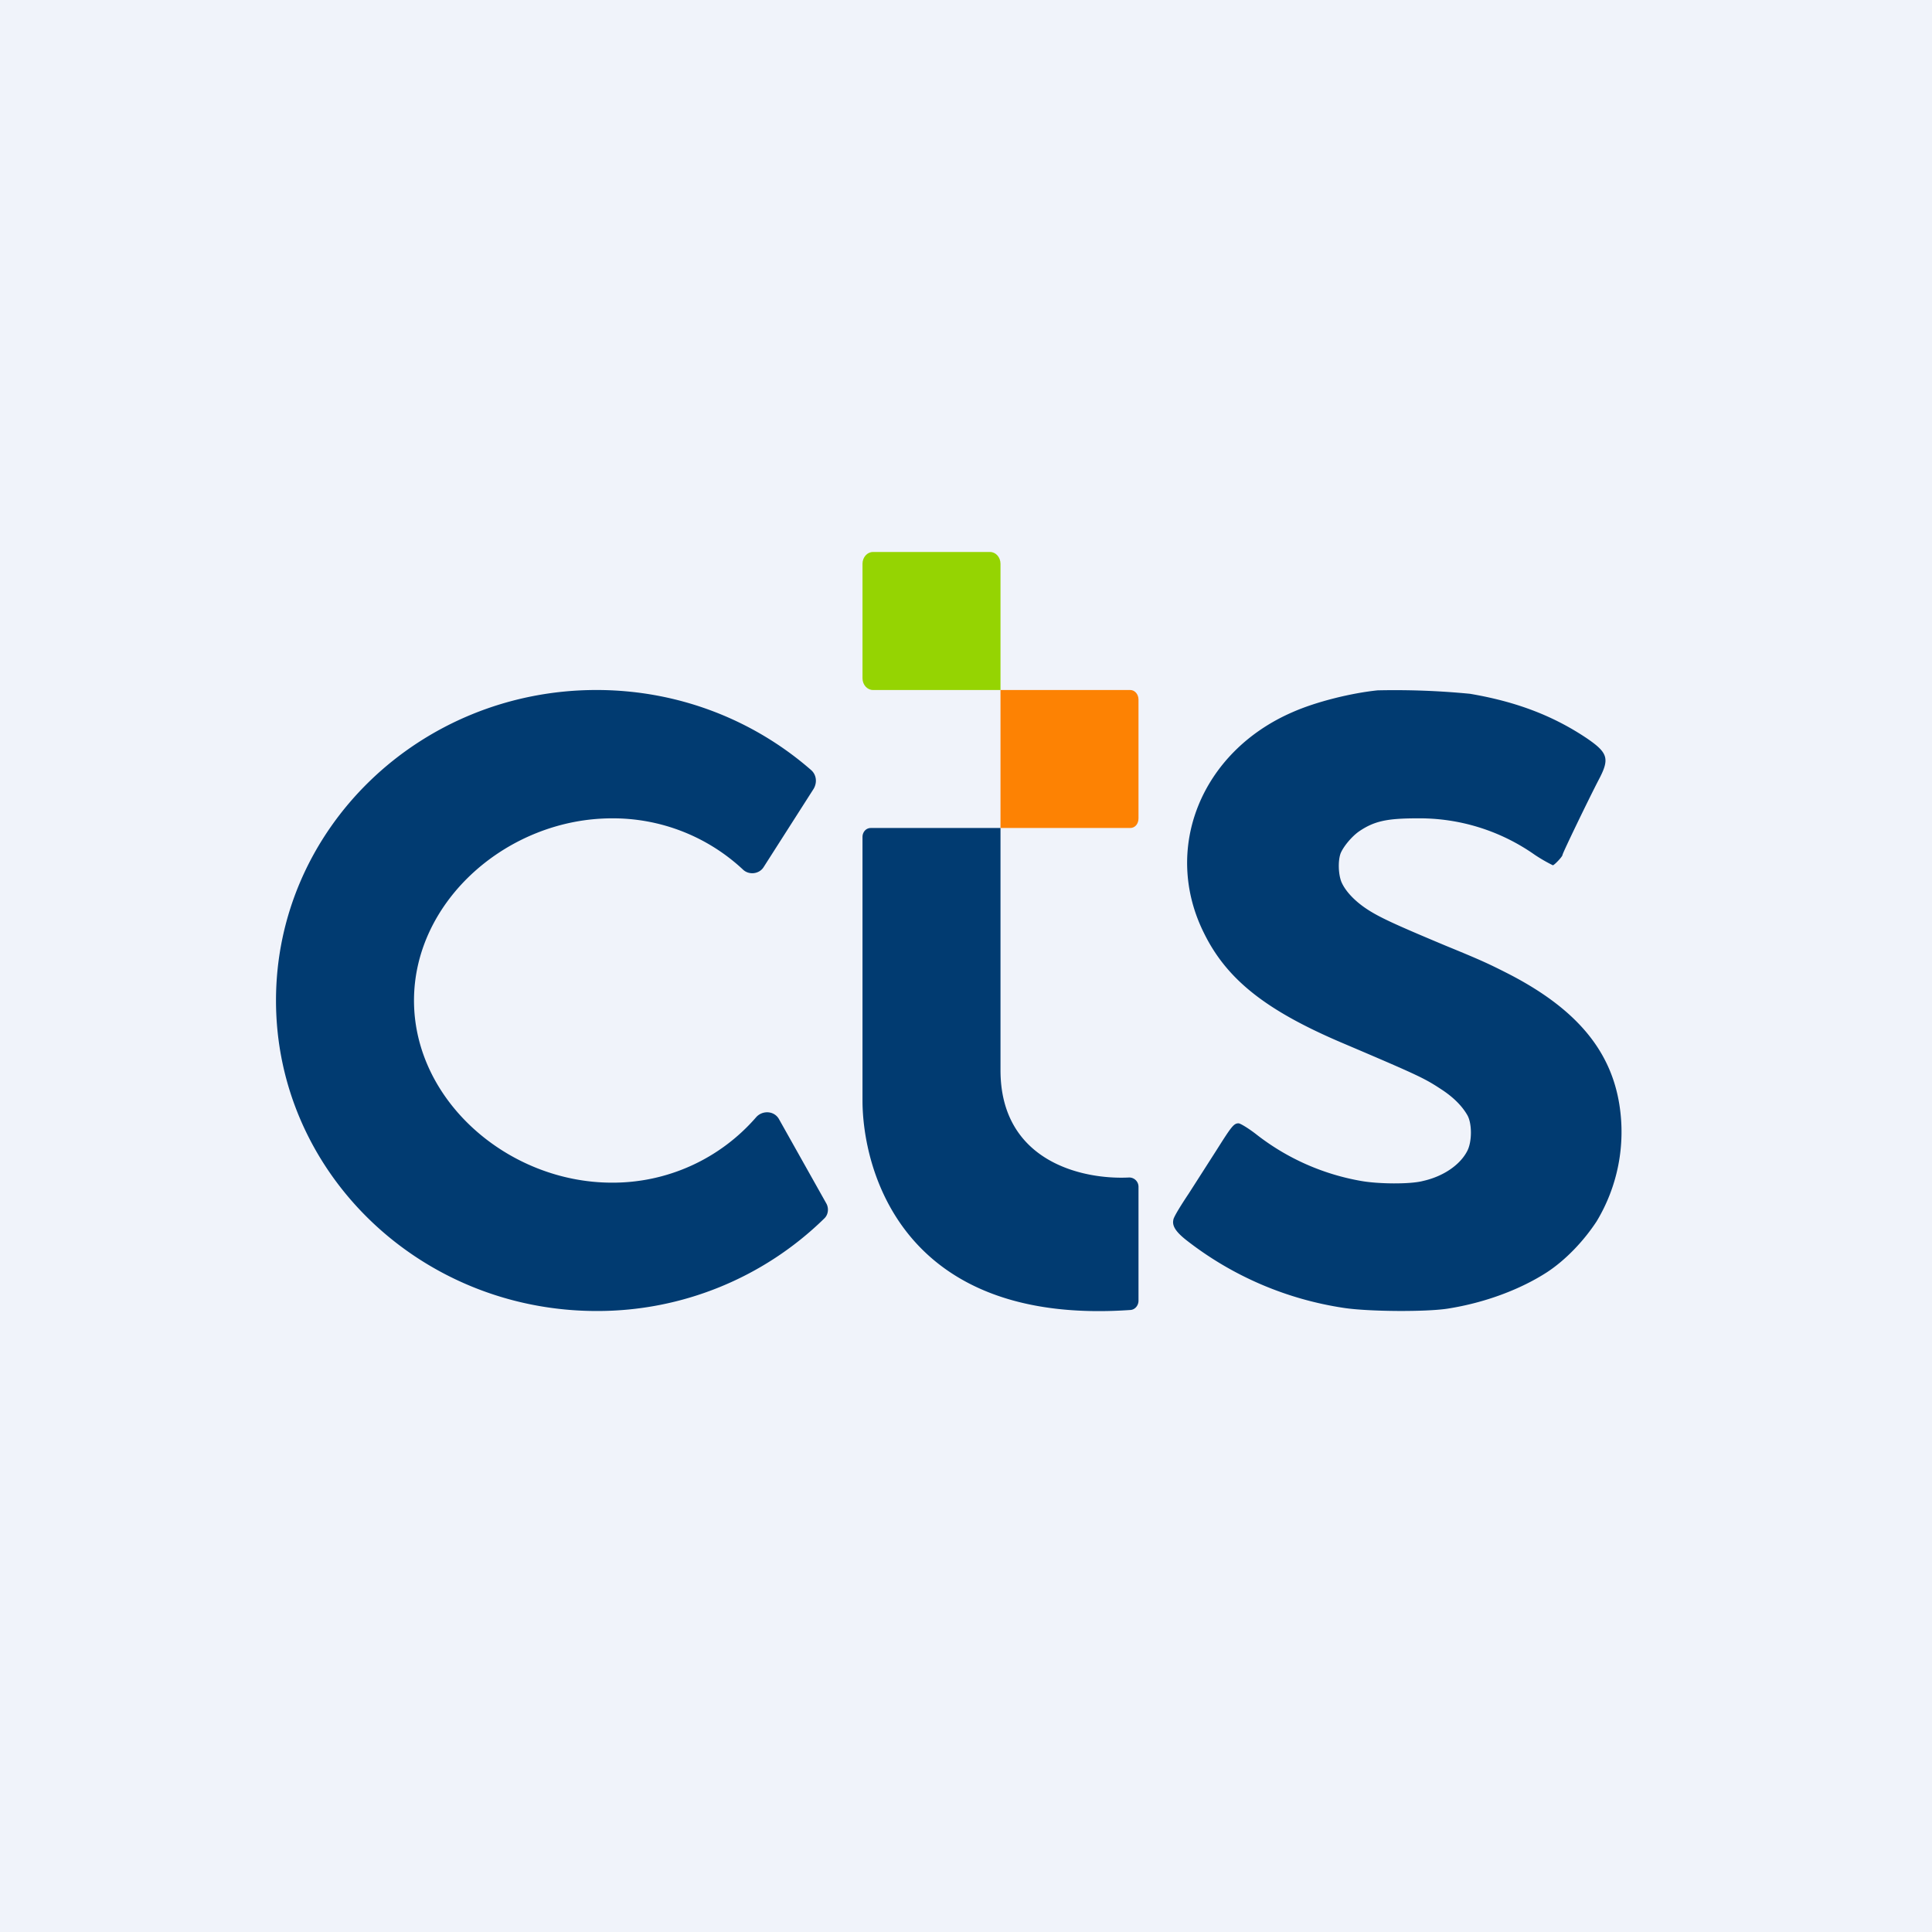 <!-- by Anonymous --><svg width="56" height="56" viewBox="0 0 56 56" xmlns="http://www.w3.org/2000/svg"><path fill="#F0F3FA" d="M0 0h56v56H0z"/><path d="M25 16.34c0-.19.14-.34.3-.34h3.4c.16 0 .3.15.3.34V20h-3.7c-.16 0-.3-.15-.3-.34v-3.32Z" fill="#95D402"/><path d="M29 20h3.76c.13 0 .24.12.24.28v3.44c0 .16-.1.28-.24.28H29v-4Z" fill="#FD8203"/><path d="M37.47 20.64c.68-.3 1.69-.55 2.46-.63a22.59 22.59 0 0 1 2.68.1c1.35.23 2.42.64 3.4 1.3.61.42.65.59.32 1.21-.26.5-1.04 2.11-1.04 2.16 0 .05-.24.3-.28.3a4.7 4.7 0 0 1-.52-.3 5.8 5.8 0 0 0-3.41-1.06c-.88 0-1.25.08-1.69.38-.2.14-.44.42-.53.63-.08.21-.07.6.02.83.11.26.37.54.71.77.37.25.83.46 2.31 1.08 1.05.43 1.26.53 1.83.82 1.94 1 2.96 2.2 3.21 3.8a5.02 5.02 0 0 1-.66 3.37c-.38.58-.9 1.12-1.43 1.47-.77.5-1.8.89-2.88 1.06-.62.1-2.3.09-3.02-.02a9.76 9.76 0 0 1-4.52-1.93c-.34-.26-.46-.44-.42-.62 0-.07.21-.41.45-.77l.8-1.25c.43-.68.5-.78.64-.78.05 0 .3.15.54.34a6.84 6.84 0 0 0 3.01 1.33c.5.09 1.43.1 1.8 0 .58-.13 1.07-.46 1.28-.87.14-.27.14-.8 0-1.04-.15-.26-.39-.5-.7-.71-.53-.35-.62-.4-2.9-1.37-2.24-.95-3.37-1.85-4.03-3.19-1.22-2.44-.09-5.26 2.57-6.41ZM23.95 34.88c.08.14.06.33-.06.44A9.4 9.4 0 0 1 17.3 38C12.16 38 8 33.97 8 29s4.16-9 9.29-9c2.39 0 4.57.88 6.22 2.32.16.14.18.37.07.55l-1.45 2.27c-.13.2-.43.23-.6.06a5.52 5.52 0 0 0-3.79-1.48c-3 0-5.74 2.37-5.74 5.28s2.74 5.28 5.74 5.28a5.5 5.5 0 0 0 4.18-1.9c.18-.2.52-.19.66.06l1.37 2.44ZM25 31.9v-7.64c0-.14.1-.26.24-.26H29v7.02c0 2.65 2.38 3.18 3.73 3.11.15 0 .27.12.27.27v3.3c0 .14-.1.26-.23.27-6.7.47-7.77-4.17-7.77-6.07Z" fill="#013B71"/></svg>